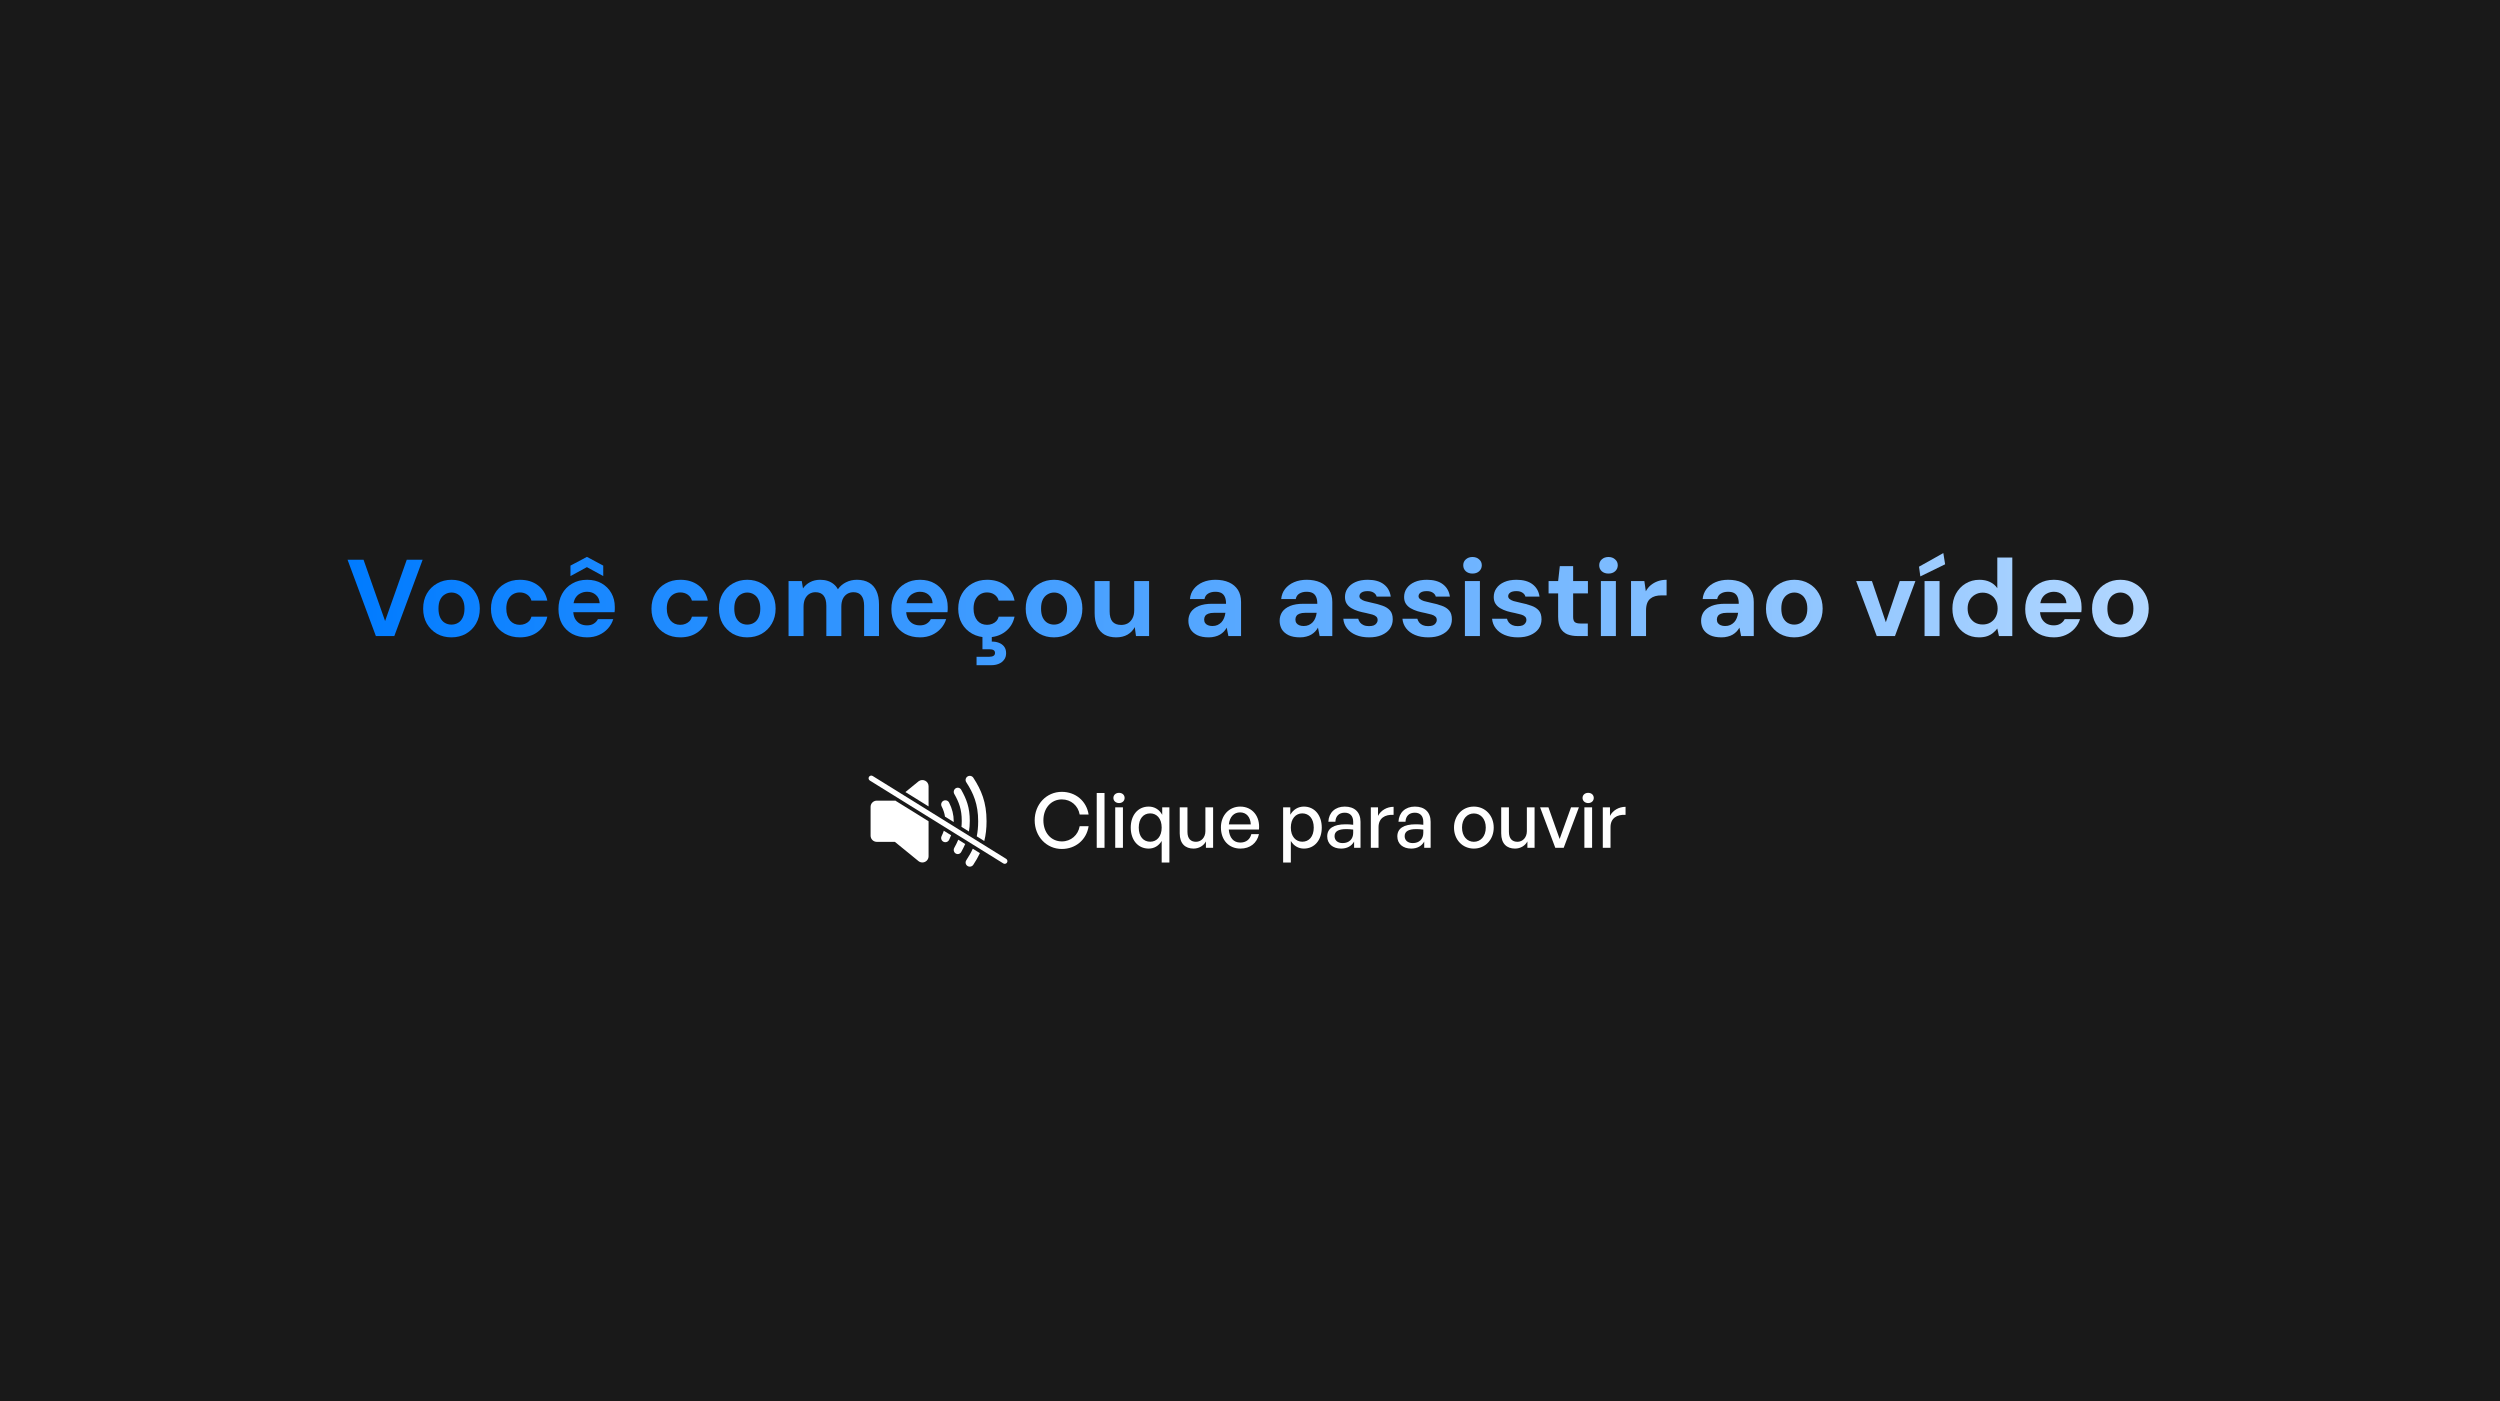 <svg xmlns="http://www.w3.org/2000/svg" width="669" height="375" viewBox="0 0 669 375" fill="none"><rect x="0" y="0" width="669" height="375" fill="#333333" stroke="none"/><g id="player-thumb-youtube" clip-path="url(#clip0_2149_224)"><g id="player-thumb-youtube_2"><rect id="fundo" width="669" height="375" fill="black" fill-opacity="0.5"></rect><g id="Group 4"><g id="play-icon"><path id="volume" fill-rule="evenodd" clip-rule="evenodd" d="M239.52 214.205L239.464 214.251H234.632C234.191 214.251 233.769 214.425 233.457 214.736C233.145 215.046 232.97 215.467 232.97 215.906V223.626C232.97 224.065 233.145 224.486 233.457 224.796C233.769 225.107 234.191 225.281 234.632 225.281H239.464L245.794 230.438C245.809 230.451 245.824 230.462 245.84 230.473C246.124 230.683 246.469 230.796 246.823 230.796C247.264 230.796 247.687 230.622 247.999 230.311C248.311 230.001 248.486 229.58 248.486 229.141V219.771L239.52 214.205ZM248.486 215.801L242.285 211.952L245.793 209.094C245.807 209.081 245.823 209.07 245.838 209.059C246.086 208.877 246.379 208.768 246.685 208.743C246.992 208.717 247.299 208.777 247.573 208.915C247.848 209.053 248.078 209.264 248.239 209.524C248.4 209.785 248.486 210.085 248.486 210.39V215.801Z" fill="white"></path><path id="som-1" fill-rule="evenodd" clip-rule="evenodd" d="M252.563 222.303C252.408 222.786 252.211 223.267 251.97 223.747C251.884 223.918 251.843 224.108 251.851 224.3C251.86 224.491 251.917 224.678 252.017 224.841C252.117 225.004 252.258 225.139 252.425 225.232C252.592 225.326 252.78 225.375 252.972 225.375C253.18 225.375 253.384 225.317 253.561 225.208C253.738 225.099 253.881 224.942 253.974 224.756C254.18 224.345 254.36 223.931 254.515 223.515L252.563 222.303ZM255.213 219.978L252.881 218.531C252.742 217.603 252.441 216.693 251.973 215.774C251.845 215.51 251.825 215.205 251.918 214.926C252.011 214.647 252.21 214.415 252.472 214.281C252.734 214.147 253.038 214.122 253.318 214.21C253.599 214.298 253.833 214.494 253.971 214.753C254.808 216.396 255.215 218.033 255.215 219.758C255.215 219.831 255.214 219.905 255.213 219.978Z" fill="white"></path><path id="som-2" fill-rule="evenodd" clip-rule="evenodd" d="M256.43 224.704C256.135 225.427 255.776 226.137 255.359 226.887C255.264 227.056 255.215 227.247 255.215 227.442C255.215 227.637 255.264 227.829 255.359 227.998C255.453 228.167 255.589 228.307 255.752 228.404C255.916 228.502 256.101 228.553 256.29 228.553C256.479 228.553 256.664 228.502 256.828 228.404C256.991 228.307 257.127 228.167 257.221 227.998C257.623 227.274 257.981 226.573 258.289 225.858L256.43 224.704ZM259.29 222.509L257.288 221.266C257.338 220.766 257.365 220.236 257.365 219.667C257.365 216.601 256.63 214.699 255.361 212.451C255.222 212.197 255.185 211.896 255.259 211.615C255.333 211.333 255.511 211.092 255.755 210.945C255.999 210.798 256.29 210.756 256.564 210.828C256.837 210.901 257.073 211.082 257.218 211.332C258.636 213.843 259.514 216.113 259.514 219.667C259.514 220.71 259.436 221.644 259.29 222.509Z" fill="white"></path><path id="som-3" fill-rule="evenodd" clip-rule="evenodd" d="M260.315 227.115C259.831 228.197 259.242 229.202 258.576 230.209C258.466 230.375 258.403 230.568 258.395 230.767C258.387 230.966 258.433 231.163 258.529 231.338C258.626 231.513 258.768 231.659 258.941 231.761C259.115 231.863 259.313 231.917 259.515 231.917C259.702 231.917 259.885 231.871 260.049 231.784C260.213 231.696 260.353 231.57 260.454 231.416C261.157 230.355 261.743 229.327 262.224 228.3L260.315 227.115ZM263.392 225.055L261.38 223.806C261.625 222.607 261.758 221.281 261.758 219.766C261.758 215.175 260.484 212.267 258.569 209.315C258.49 209.192 258.436 209.056 258.41 208.913C258.385 208.77 258.388 208.623 258.42 208.481C258.452 208.34 258.511 208.206 258.596 208.087C258.68 207.968 258.788 207.866 258.912 207.788C259.036 207.71 259.175 207.657 259.32 207.632C259.465 207.606 259.614 207.609 259.758 207.641C259.902 207.672 260.038 207.731 260.159 207.814C260.28 207.897 260.383 208.003 260.462 208.126C262.586 211.405 264.001 214.639 264.001 219.766C264.001 221.692 263.811 223.414 263.392 225.055Z" fill="white"></path><path id="Vector" d="M268.487 231.053L232.771 208.879C232.433 208.669 232.329 208.224 232.539 207.885C232.749 207.547 233.194 207.443 233.532 207.653L269.248 229.827C269.587 230.037 269.691 230.482 269.481 230.82C269.27 231.159 268.825 231.263 268.487 231.053Z" fill="white"></path></g><g id="texto-2"><path d="M430.974 221.34V226.879H428.909V216.046H430.83V218.336C431.587 216.843 433.222 215.903 435 215.903V218.049C432.67 217.927 430.974 218.949 430.974 221.34Z" fill="white"></path><path d="M426.493 213.532C426.493 214.309 425.88 214.902 425.001 214.902C424.122 214.902 423.489 214.309 423.489 213.532C423.489 212.735 424.122 212.163 425.001 212.163C425.88 212.163 426.493 212.735 426.493 213.532ZM426.044 226.879H423.979V216.046H426.044V226.879Z" fill="white"></path><path d="M422.513 216.046L418.446 226.879H416.198L412.131 216.046H414.358L417.363 224.508L420.408 216.046H422.513Z" fill="white"></path><path d="M408.589 222.423V216.046H410.654V226.879H408.732V225.162C408.16 226.286 406.893 227.083 405.421 227.083C403.234 227.083 401.722 225.796 401.722 223.016V216.046H403.786V222.607C403.786 224.488 404.726 225.264 406.075 225.264C407.465 225.264 408.589 224.12 408.589 222.423Z" fill="white"></path><path d="M394.406 227.083C391.34 227.083 389.092 224.671 389.092 221.463C389.092 218.254 391.34 215.842 394.406 215.842C397.472 215.842 399.72 218.254 399.72 221.463C399.72 224.671 397.472 227.083 394.406 227.083ZM394.406 225.264C396.184 225.264 397.594 223.833 397.594 221.463C397.594 219.092 396.184 217.681 394.406 217.681C392.628 217.681 391.238 219.092 391.238 221.463C391.238 223.833 392.628 225.264 394.406 225.264Z" fill="white"></path><path d="M381.12 226.879V225.203C380.446 226.409 379.24 227.083 377.646 227.083C375.397 227.083 373.926 225.796 373.926 223.813C373.926 221.687 375.622 220.584 378.852 220.584C379.485 220.584 379.996 220.604 380.875 220.706V219.909C380.875 218.356 380.037 217.477 378.606 217.477C377.094 217.477 376.174 218.376 376.113 219.889H374.232C374.335 217.457 376.072 215.842 378.606 215.842C381.284 215.842 382.837 217.354 382.837 219.93V226.879H381.12ZM375.888 223.752C375.888 224.876 376.726 225.612 378.054 225.612C379.792 225.612 380.875 224.528 380.875 222.873V221.994C380.078 221.892 379.506 221.871 378.974 221.871C376.91 221.871 375.888 222.485 375.888 223.752Z" fill="white"></path><path d="M368.899 221.34V226.879H366.835V216.046H368.756V218.336C369.513 216.843 371.148 215.903 372.926 215.903V218.049C370.596 217.927 368.899 218.949 368.899 221.34Z" fill="white"></path><path d="M362.358 226.879V225.203C361.684 226.409 360.478 227.083 358.884 227.083C356.635 227.083 355.164 225.796 355.164 223.813C355.164 221.687 356.86 220.584 360.09 220.584C360.723 220.584 361.234 220.604 362.113 220.706V219.909C362.113 218.356 361.275 217.477 359.844 217.477C358.332 217.477 357.412 218.376 357.351 219.889H355.47C355.573 217.457 357.31 215.842 359.844 215.842C362.522 215.842 364.075 217.354 364.075 219.93V226.879H362.358ZM357.126 223.752C357.126 224.876 357.964 225.612 359.292 225.612C361.03 225.612 362.113 224.528 362.113 222.873V221.994C361.316 221.892 360.744 221.871 360.212 221.871C358.148 221.871 357.126 222.485 357.126 223.752Z" fill="white"></path><path d="M353.705 221.463C353.705 224.733 351.824 227.083 348.922 227.083C347.45 227.083 346.204 226.347 345.427 225.039V230.823H343.363V216.046H345.284V218.029C346.061 216.639 347.389 215.842 348.922 215.842C351.804 215.842 353.705 218.192 353.705 221.463ZM351.559 221.463C351.559 219.03 350.271 217.661 348.493 217.661C346.776 217.661 345.427 219.03 345.427 221.463C345.427 223.854 346.755 225.244 348.493 225.244C350.271 225.244 351.559 223.895 351.559 221.463Z" fill="white"></path><path d="M331.95 227.083C328.823 227.083 326.718 224.815 326.718 221.401C326.718 218.192 328.905 215.842 331.889 215.842C335.118 215.842 337.264 218.458 336.897 221.974H328.823C328.987 224.181 330.091 225.469 331.91 225.469C333.442 225.469 334.505 224.631 334.853 223.22H336.897C336.365 225.632 334.505 227.083 331.95 227.083ZM331.848 217.395C330.193 217.395 329.069 218.581 328.844 220.604H334.71C334.607 218.601 333.524 217.395 331.848 217.395Z" fill="white"></path><path d="M322.564 222.423V216.046H324.628V226.879H322.707V225.162C322.134 226.286 320.867 227.083 319.396 227.083C317.209 227.083 315.696 225.796 315.696 223.016V216.046H317.761V222.607C317.761 224.488 318.701 225.264 320.05 225.264C321.44 225.264 322.564 224.12 322.564 222.423Z" fill="white"></path><path d="M302.587 221.463C302.587 218.192 304.467 215.842 307.39 215.842C308.943 215.842 310.252 216.639 311.008 218.049V216.046H312.929V230.823H310.865V225.039C310.088 226.347 308.841 227.083 307.39 227.083C304.467 227.083 302.587 224.733 302.587 221.463ZM304.733 221.463C304.733 223.895 306 225.244 307.799 225.244C309.557 225.244 310.865 223.854 310.865 221.463C310.865 219.03 309.536 217.661 307.799 217.661C306 217.661 304.733 219.03 304.733 221.463Z" fill="white"></path><path d="M300.948 213.532C300.948 214.309 300.335 214.902 299.456 214.902C298.577 214.902 297.943 214.309 297.943 213.532C297.943 212.735 298.577 212.163 299.456 212.163C300.335 212.163 300.948 212.735 300.948 213.532ZM300.498 226.879H298.434V216.046H300.498V226.879Z" fill="white"></path><path d="M295.569 226.879H293.484V212.204H295.569V226.879Z" fill="white"></path><path d="M284.137 227.185C280.049 227.185 276.881 223.854 276.881 219.521C276.881 215.208 280.049 211.897 284.137 211.897C287.816 211.897 290.759 214.35 291.311 217.968H288.919C288.511 215.597 286.589 213.921 284.157 213.921C281.255 213.921 279.211 216.271 279.211 219.521C279.211 222.812 281.255 225.162 284.157 225.162C286.589 225.162 288.511 223.466 288.919 221.095H291.311C290.759 224.733 287.816 227.185 284.137 227.185Z" fill="white"></path></g></g></g><g id="Voc&#xC3;&#xAA; come&#xC3;&#xA7;ou a assistir ao v&#xC3;&#xAD;deo"><path d="M100.582 170.208L93 149.78H97.282L103.05 166.181L108.849 149.78H113.101L105.518 170.208H100.582Z" fill="url(#paint0_linear_2149_224)"></path><path d="M120.787 170.558C119.36 170.558 118.072 170.237 116.922 169.595C115.792 168.934 114.89 168.029 114.216 166.881C113.562 165.714 113.235 164.381 113.235 162.883C113.235 161.346 113.562 160.004 114.216 158.856C114.89 157.689 115.802 156.784 116.952 156.142C118.101 155.481 119.39 155.15 120.817 155.15C122.264 155.15 123.553 155.481 124.683 156.142C125.832 156.784 126.734 157.689 127.388 158.856C128.062 160.004 128.399 161.337 128.399 162.854C128.399 164.372 128.062 165.714 127.388 166.881C126.734 168.029 125.832 168.934 124.683 169.595C123.533 170.237 122.234 170.558 120.787 170.558ZM120.787 167.144C121.461 167.144 122.056 166.988 122.571 166.677C123.107 166.366 123.523 165.889 123.82 165.247C124.137 164.605 124.296 163.807 124.296 162.854C124.296 161.901 124.137 161.113 123.82 160.49C123.523 159.848 123.107 159.372 122.571 159.06C122.056 158.73 121.471 158.564 120.817 158.564C120.183 158.564 119.598 158.73 119.063 159.06C118.527 159.372 118.101 159.848 117.784 160.49C117.487 161.113 117.338 161.901 117.338 162.854C117.338 163.807 117.487 164.605 117.784 165.247C118.101 165.889 118.518 166.366 119.033 166.677C119.568 166.988 120.153 167.144 120.787 167.144Z" fill="url(#paint1_linear_2149_224)"></path><path d="M139.114 170.558C137.608 170.558 136.27 170.228 135.1 169.566C133.931 168.905 133.019 168 132.365 166.852C131.71 165.704 131.383 164.391 131.383 162.912C131.383 161.395 131.71 160.062 132.365 158.914C133.019 157.747 133.931 156.833 135.1 156.171C136.27 155.49 137.608 155.15 139.114 155.15C141.037 155.15 142.653 155.646 143.961 156.638C145.269 157.63 146.102 158.992 146.459 160.724H142.207C142.028 160.043 141.652 159.508 141.077 159.119C140.522 158.73 139.858 158.535 139.085 158.535C138.391 158.535 137.766 158.71 137.211 159.06C136.676 159.391 136.25 159.887 135.933 160.549C135.635 161.191 135.487 161.959 135.487 162.854C135.487 163.535 135.576 164.148 135.754 164.693C135.933 165.218 136.18 165.675 136.498 166.064C136.815 166.434 137.191 166.716 137.628 166.911C138.083 167.105 138.569 167.202 139.085 167.202C139.6 167.202 140.066 167.115 140.482 166.94C140.918 166.765 141.285 166.521 141.582 166.21C141.88 165.879 142.088 165.481 142.207 165.014H146.459C146.102 166.706 145.259 168.058 143.931 169.07C142.623 170.062 141.017 170.558 139.114 170.558Z" fill="url(#paint2_linear_2149_224)"></path><path d="M157.116 170.558C155.61 170.558 154.272 170.247 153.102 169.625C151.952 168.982 151.05 168.097 150.396 166.969C149.762 165.821 149.445 164.498 149.445 163C149.445 161.463 149.762 160.111 150.396 158.944C151.05 157.757 151.952 156.833 153.102 156.171C154.252 155.49 155.59 155.15 157.116 155.15C158.603 155.15 159.901 155.471 161.012 156.113C162.122 156.755 162.984 157.621 163.598 158.71C164.213 159.8 164.52 161.035 164.52 162.416C164.52 162.611 164.52 162.835 164.52 163.088C164.52 163.321 164.5 163.564 164.461 163.817H152.299V161.424H160.476C160.417 160.471 160.07 159.722 159.436 159.177C158.821 158.632 158.048 158.36 157.116 158.36C156.442 158.36 155.818 158.516 155.243 158.827C154.668 159.119 154.212 159.576 153.875 160.198C153.558 160.821 153.399 161.609 153.399 162.562V163.409C153.399 164.206 153.548 164.907 153.845 165.51C154.163 166.093 154.599 166.551 155.154 166.881C155.709 167.193 156.353 167.348 157.087 167.348C157.82 167.348 158.425 167.193 158.9 166.881C159.396 166.57 159.763 166.171 160.001 165.685H164.104C163.826 166.599 163.361 167.426 162.706 168.165C162.052 168.905 161.249 169.488 160.298 169.916C159.346 170.344 158.286 170.558 157.116 170.558ZM152.656 154.158V151.356L157.057 149.021L161.428 151.356V154.158L157.057 151.765L152.656 154.158Z" fill="url(#paint3_linear_2149_224)"></path><path d="M182.061 170.558C180.555 170.558 179.216 170.228 178.047 169.566C176.877 168.905 175.966 168 175.311 166.852C174.657 165.704 174.33 164.391 174.33 162.912C174.33 161.395 174.657 160.062 175.311 158.914C175.966 157.747 176.877 156.833 178.047 156.171C179.216 155.49 180.555 155.15 182.061 155.15C183.984 155.15 185.6 155.646 186.908 156.638C188.216 157.63 189.049 158.992 189.406 160.724H185.154C184.975 160.043 184.598 159.508 184.024 159.119C183.469 158.73 182.804 158.535 182.031 158.535C181.338 158.535 180.713 158.71 180.158 159.06C179.623 159.391 179.197 159.887 178.88 160.549C178.582 161.191 178.433 161.959 178.433 162.854C178.433 163.535 178.523 164.148 178.701 164.693C178.88 165.218 179.127 165.675 179.444 166.064C179.762 166.434 180.138 166.716 180.574 166.911C181.03 167.105 181.516 167.202 182.031 167.202C182.547 167.202 183.013 167.115 183.429 166.94C183.865 166.765 184.232 166.521 184.529 166.21C184.826 165.879 185.035 165.481 185.154 165.014H189.406C189.049 166.706 188.206 168.058 186.878 169.07C185.57 170.062 183.964 170.558 182.061 170.558Z" fill="url(#paint4_linear_2149_224)"></path><path d="M199.944 170.558C198.517 170.558 197.228 170.237 196.079 169.595C194.949 168.934 194.047 168.029 193.373 166.881C192.719 165.714 192.392 164.381 192.392 162.883C192.392 161.346 192.719 160.004 193.373 158.856C194.047 157.689 194.959 156.784 196.108 156.142C197.258 155.481 198.547 155.15 199.974 155.15C201.421 155.15 202.71 155.481 203.839 156.142C204.989 156.784 205.891 157.689 206.545 158.856C207.219 160.004 207.556 161.337 207.556 162.854C207.556 164.372 207.219 165.714 206.545 166.881C205.891 168.029 204.989 168.934 203.839 169.595C202.69 170.237 201.391 170.558 199.944 170.558ZM199.944 167.144C200.618 167.144 201.213 166.988 201.728 166.677C202.263 166.366 202.68 165.889 202.977 165.247C203.294 164.605 203.453 163.807 203.453 162.854C203.453 161.901 203.294 161.113 202.977 160.49C202.68 159.848 202.263 159.372 201.728 159.06C201.213 158.73 200.628 158.564 199.974 158.564C199.34 158.564 198.755 158.73 198.22 159.06C197.684 159.372 197.258 159.848 196.941 160.49C196.644 161.113 196.495 161.901 196.495 162.854C196.495 163.807 196.644 164.605 196.941 165.247C197.258 165.889 197.674 166.366 198.19 166.677C198.725 166.988 199.31 167.144 199.944 167.144Z" fill="url(#paint5_linear_2149_224)"></path><path d="M211.016 170.208V155.5H214.554L214.881 157.455C215.357 156.755 215.982 156.2 216.755 155.792C217.548 155.364 218.45 155.15 219.461 155.15C220.214 155.15 220.888 155.247 221.483 155.442C222.077 155.636 222.603 155.918 223.058 156.288C223.534 156.658 223.921 157.125 224.218 157.689C224.773 156.891 225.497 156.268 226.389 155.821C227.281 155.374 228.252 155.15 229.303 155.15C230.611 155.15 231.701 155.412 232.574 155.938C233.446 156.444 234.1 157.183 234.536 158.156C234.992 159.128 235.22 160.325 235.22 161.745V170.208H231.236V162.095C231.236 160.928 230.998 160.033 230.522 159.411C230.066 158.788 229.352 158.477 228.381 158.477C227.747 158.477 227.182 158.632 226.686 158.944C226.191 159.255 225.804 159.702 225.526 160.286C225.269 160.87 225.14 161.57 225.14 162.387V170.208H221.126V162.095C221.126 160.928 220.888 160.033 220.412 159.411C219.936 158.788 219.203 158.477 218.212 158.477C217.597 158.477 217.042 158.632 216.547 158.944C216.071 159.255 215.694 159.702 215.417 160.286C215.159 160.87 215.03 161.57 215.03 162.387V170.208H211.016Z" fill="url(#paint6_linear_2149_224)"></path><path d="M246.204 170.558C244.698 170.558 243.36 170.247 242.19 169.625C241.04 168.982 240.138 168.097 239.484 166.969C238.85 165.821 238.533 164.498 238.533 163C238.533 161.463 238.85 160.111 239.484 158.944C240.138 157.757 241.04 156.833 242.19 156.171C243.34 155.49 244.678 155.15 246.204 155.15C247.691 155.15 248.989 155.471 250.099 156.113C251.209 156.755 252.072 157.621 252.686 158.71C253.301 159.8 253.608 161.035 253.608 162.416C253.608 162.611 253.608 162.835 253.608 163.088C253.608 163.321 253.588 163.564 253.549 163.817H241.387V161.424H249.564C249.505 160.471 249.158 159.722 248.523 159.177C247.909 158.632 247.136 158.36 246.204 158.36C245.53 158.36 244.906 158.516 244.331 158.827C243.756 159.119 243.3 159.576 242.963 160.198C242.646 160.821 242.487 161.609 242.487 162.562V163.409C242.487 164.206 242.636 164.907 242.933 165.51C243.25 166.093 243.687 166.551 244.242 166.881C244.797 167.193 245.441 167.348 246.174 167.348C246.908 167.348 247.512 167.193 247.988 166.881C248.484 166.57 248.851 166.171 249.088 165.685H253.192C252.914 166.599 252.448 167.426 251.794 168.165C251.14 168.905 250.337 169.488 249.386 169.916C248.434 170.344 247.374 170.558 246.204 170.558Z" fill="url(#paint7_linear_2149_224)"></path><path d="M264.151 170.558C262.644 170.558 261.306 170.228 260.137 169.566C258.967 168.905 258.055 168 257.401 166.852C256.747 165.704 256.42 164.391 256.42 162.912C256.42 161.395 256.747 160.062 257.401 158.914C258.055 157.747 258.967 156.833 260.137 156.171C261.306 155.49 262.644 155.15 264.151 155.15C266.074 155.15 267.689 155.646 268.998 156.638C270.306 157.63 271.139 158.992 271.495 160.724H267.243C267.065 160.043 266.688 159.508 266.113 159.119C265.558 158.73 264.894 158.535 264.121 158.535C263.427 158.535 262.803 158.71 262.248 159.06C261.713 159.391 261.286 159.887 260.969 160.549C260.672 161.191 260.523 161.959 260.523 162.854C260.523 163.535 260.612 164.148 260.791 164.693C260.969 165.218 261.217 165.675 261.534 166.064C261.851 166.434 262.228 166.716 262.664 166.911C263.12 167.105 263.606 167.202 264.121 167.202C264.637 167.202 265.102 167.115 265.519 166.94C265.955 166.765 266.321 166.521 266.619 166.21C266.916 165.879 267.124 165.481 267.243 165.014H271.495C271.139 166.706 270.296 168.058 268.968 169.07C267.66 170.062 266.054 170.558 264.151 170.558ZM261.326 178V175.753H264.746C265.241 175.753 265.618 175.665 265.875 175.49C266.133 175.335 266.262 175.082 266.262 174.732C266.262 174.381 266.133 174.128 265.875 173.973C265.618 173.817 265.241 173.739 264.746 173.739H262.902V170.091H265.4V171.696C266.054 171.677 266.668 171.774 267.243 171.988C267.838 172.202 268.314 172.533 268.671 172.981C269.047 173.447 269.235 174.051 269.235 174.79C269.235 175.51 269.047 176.103 268.671 176.57C268.314 177.056 267.838 177.416 267.243 177.65C266.668 177.883 266.034 178 265.34 178H261.326Z" fill="url(#paint8_linear_2149_224)"></path><path d="M282.034 170.558C280.607 170.558 279.318 170.237 278.168 169.595C277.039 168.934 276.137 168.029 275.463 166.881C274.808 165.714 274.481 164.381 274.481 162.883C274.481 161.346 274.808 160.004 275.463 158.856C276.137 157.689 277.048 156.784 278.198 156.142C279.348 155.481 280.636 155.15 282.064 155.15C283.511 155.15 284.799 155.481 285.929 156.142C287.079 156.784 287.981 157.689 288.635 158.856C289.309 160.004 289.646 161.337 289.646 162.854C289.646 164.372 289.309 165.714 288.635 166.881C287.981 168.029 287.079 168.934 285.929 169.595C284.779 170.237 283.481 170.558 282.034 170.558ZM282.034 167.144C282.708 167.144 283.303 166.988 283.818 166.677C284.353 166.366 284.77 165.889 285.067 165.247C285.384 164.605 285.543 163.807 285.543 162.854C285.543 161.901 285.384 161.113 285.067 160.49C284.77 159.848 284.353 159.372 283.818 159.06C283.303 158.73 282.718 158.564 282.064 158.564C281.429 158.564 280.845 158.73 280.309 159.06C279.774 159.372 279.348 159.848 279.031 160.49C278.733 161.113 278.585 161.901 278.585 162.854C278.585 163.807 278.733 164.605 279.031 165.247C279.348 165.889 279.764 166.366 280.28 166.677C280.815 166.988 281.4 167.144 282.034 167.144Z" fill="url(#paint9_linear_2149_224)"></path><path d="M298.696 170.558C297.487 170.558 296.446 170.315 295.574 169.829C294.721 169.323 294.067 168.593 293.611 167.64C293.155 166.667 292.927 165.471 292.927 164.051V155.5H296.941V163.642C296.941 164.829 297.189 165.724 297.685 166.327C298.2 166.93 298.983 167.232 300.034 167.232C300.708 167.232 301.303 167.086 301.818 166.794C302.333 166.482 302.74 166.045 303.037 165.481C303.354 164.897 303.513 164.187 303.513 163.35V155.5H307.497V170.208H303.989L303.661 167.815C303.225 168.652 302.581 169.323 301.729 169.829C300.876 170.315 299.865 170.558 298.696 170.558Z" fill="url(#paint10_linear_2149_224)"></path><path d="M323.481 170.558C322.233 170.558 321.202 170.364 320.389 169.975C319.576 169.566 318.972 169.031 318.575 168.37C318.199 167.689 318.01 166.94 318.01 166.123C318.01 165.228 318.238 164.44 318.694 163.759C319.17 163.078 319.874 162.543 320.805 162.154C321.757 161.765 322.946 161.57 324.374 161.57H328.09C328.09 160.85 327.991 160.257 327.793 159.79C327.595 159.304 327.288 158.944 326.871 158.71C326.455 158.477 325.9 158.36 325.206 158.36C324.453 158.36 323.809 158.525 323.273 158.856C322.758 159.167 322.441 159.654 322.322 160.315H318.427C318.526 159.265 318.873 158.36 319.467 157.601C320.082 156.823 320.885 156.22 321.876 155.792C322.887 155.364 324.007 155.15 325.236 155.15C326.643 155.15 327.862 155.383 328.893 155.85C329.924 156.317 330.717 156.988 331.272 157.864C331.827 158.739 332.105 159.819 332.105 161.103V170.208H328.715L328.269 167.961C328.051 168.35 327.793 168.7 327.496 169.012C327.198 169.323 326.851 169.595 326.455 169.829C326.058 170.062 325.612 170.237 325.117 170.354C324.621 170.49 324.076 170.558 323.481 170.558ZM324.433 167.523C324.948 167.523 325.404 167.436 325.801 167.261C326.217 167.066 326.574 166.813 326.871 166.502C327.169 166.171 327.397 165.802 327.555 165.393C327.734 164.965 327.852 164.508 327.912 164.021V163.992H324.849C324.235 163.992 323.729 164.07 323.333 164.226C322.956 164.362 322.679 164.566 322.5 164.839C322.322 165.111 322.233 165.422 322.233 165.772C322.233 166.161 322.322 166.482 322.5 166.735C322.679 166.988 322.936 167.183 323.273 167.319C323.61 167.455 323.997 167.523 324.433 167.523Z" fill="url(#paint11_linear_2149_224)"></path><path d="M347.902 170.558C346.653 170.558 345.623 170.364 344.81 169.975C343.997 169.566 343.392 169.031 342.996 168.37C342.619 167.689 342.431 166.94 342.431 166.123C342.431 165.228 342.659 164.44 343.115 163.759C343.591 163.078 344.294 162.543 345.226 162.154C346.178 161.765 347.367 161.57 348.794 161.57H352.511C352.511 160.85 352.412 160.257 352.214 159.79C352.016 159.304 351.708 158.944 351.292 158.71C350.876 158.477 350.321 158.36 349.627 158.36C348.874 158.36 348.229 158.525 347.694 158.856C347.179 159.167 346.862 159.654 346.743 160.315H342.847C342.946 159.265 343.293 158.36 343.888 157.601C344.503 156.823 345.305 156.22 346.297 155.792C347.308 155.364 348.428 155.15 349.657 155.15C351.064 155.15 352.283 155.383 353.314 155.85C354.345 156.317 355.138 156.988 355.693 157.864C356.248 158.739 356.525 159.819 356.525 161.103V170.208H353.136L352.69 167.961C352.471 168.35 352.214 168.7 351.916 169.012C351.619 169.323 351.272 169.595 350.876 169.829C350.479 170.062 350.033 170.237 349.538 170.354C349.042 170.49 348.497 170.558 347.902 170.558ZM348.854 167.523C349.369 167.523 349.825 167.436 350.222 167.261C350.638 167.066 350.995 166.813 351.292 166.502C351.589 166.171 351.817 165.802 351.976 165.393C352.154 164.965 352.273 164.508 352.333 164.021V163.992H349.27C348.656 163.992 348.15 164.07 347.754 164.226C347.377 164.362 347.099 164.566 346.921 164.839C346.743 165.111 346.653 165.422 346.653 165.772C346.653 166.161 346.743 166.482 346.921 166.735C347.099 166.988 347.357 167.183 347.694 167.319C348.031 167.455 348.418 167.523 348.854 167.523Z" fill="url(#paint12_linear_2149_224)"></path><path d="M366.395 170.558C365.028 170.558 363.838 170.344 362.827 169.916C361.816 169.488 361.023 168.895 360.448 168.136C359.874 167.377 359.546 166.521 359.467 165.568H363.452C363.551 165.938 363.719 166.278 363.957 166.589C364.195 166.881 364.512 167.115 364.909 167.29C365.305 167.465 365.781 167.553 366.336 167.553C366.871 167.553 367.307 167.484 367.644 167.348C367.981 167.193 368.229 166.988 368.388 166.735C368.566 166.482 368.655 166.22 368.655 165.947C368.655 165.539 368.536 165.228 368.298 165.014C368.06 164.78 367.714 164.595 367.258 164.459C366.802 164.323 366.247 164.187 365.593 164.051C364.879 163.914 364.175 163.749 363.481 163.554C362.807 163.34 362.203 163.078 361.668 162.767C361.132 162.455 360.706 162.056 360.389 161.57C360.072 161.084 359.913 160.481 359.913 159.761C359.913 158.885 360.151 158.107 360.627 157.426C361.103 156.726 361.796 156.171 362.708 155.763C363.62 155.354 364.72 155.15 366.009 155.15C367.813 155.15 369.24 155.549 370.291 156.346C371.341 157.144 371.966 158.243 372.164 159.644H368.388C368.269 159.196 368.001 158.846 367.585 158.593C367.188 158.321 366.653 158.185 365.979 158.185C365.265 158.185 364.72 158.311 364.344 158.564C363.967 158.817 363.779 159.148 363.779 159.556C363.779 159.829 363.898 160.072 364.136 160.286C364.393 160.5 364.75 160.685 365.206 160.84C365.662 160.977 366.217 161.113 366.871 161.249C368.021 161.482 369.032 161.755 369.904 162.066C370.776 162.358 371.46 162.786 371.956 163.35C372.451 163.895 372.699 164.693 372.699 165.743C372.699 166.677 372.441 167.514 371.926 168.253C371.411 168.973 370.677 169.537 369.726 169.946C368.794 170.354 367.684 170.558 366.395 170.558Z" fill="url(#paint13_linear_2149_224)"></path><path d="M382.221 170.558C380.853 170.558 379.664 170.344 378.653 169.916C377.642 169.488 376.849 168.895 376.274 168.136C375.699 167.377 375.372 166.521 375.293 165.568H379.277C379.376 165.938 379.545 166.278 379.783 166.589C380.021 166.881 380.338 167.115 380.734 167.29C381.131 167.465 381.606 167.553 382.161 167.553C382.697 167.553 383.133 167.484 383.47 167.348C383.807 167.193 384.055 166.988 384.213 166.735C384.392 166.482 384.481 166.22 384.481 165.947C384.481 165.539 384.362 165.228 384.124 165.014C383.886 164.78 383.539 164.595 383.083 164.459C382.627 164.323 382.072 164.187 381.418 164.051C380.704 163.914 380.001 163.749 379.307 163.554C378.633 163.34 378.028 163.078 377.493 162.767C376.958 162.455 376.532 162.056 376.214 161.57C375.897 161.084 375.739 160.481 375.739 159.761C375.739 158.885 375.977 158.107 376.452 157.426C376.928 156.726 377.622 156.171 378.534 155.763C379.446 155.354 380.546 155.15 381.834 155.15C383.638 155.15 385.066 155.549 386.116 156.346C387.167 157.144 387.791 158.243 387.989 159.644H384.213C384.094 159.196 383.827 158.846 383.41 158.593C383.014 158.321 382.479 158.185 381.805 158.185C381.091 158.185 380.546 158.311 380.169 158.564C379.793 158.817 379.604 159.148 379.604 159.556C379.604 159.829 379.723 160.072 379.961 160.286C380.219 160.5 380.576 160.685 381.032 160.84C381.487 160.977 382.042 161.113 382.697 161.249C383.846 161.482 384.857 161.755 385.73 162.066C386.602 162.358 387.286 162.786 387.781 163.35C388.277 163.895 388.525 164.693 388.525 165.743C388.525 166.677 388.267 167.514 387.752 168.253C387.236 168.973 386.503 169.537 385.551 169.946C384.619 170.354 383.509 170.558 382.221 170.558Z" fill="url(#paint14_linear_2149_224)"></path><path d="M392.01 170.208V155.5H396.025V170.208H392.01ZM394.032 153.486C393.319 153.486 392.724 153.282 392.248 152.874C391.792 152.446 391.564 151.911 391.564 151.268C391.564 150.626 391.792 150.101 392.248 149.693C392.724 149.265 393.319 149.051 394.032 149.051C394.766 149.051 395.36 149.265 395.816 149.693C396.292 150.101 396.53 150.626 396.53 151.268C396.53 151.911 396.292 152.446 395.816 152.874C395.36 153.282 394.766 153.486 394.032 153.486Z" fill="url(#paint15_linear_2149_224)"></path><path d="M406.206 170.558C404.838 170.558 403.649 170.344 402.638 169.916C401.627 169.488 400.834 168.895 400.259 168.136C399.684 167.377 399.357 166.521 399.278 165.568H403.262C403.361 165.938 403.53 166.278 403.768 166.589C404.006 166.881 404.323 167.115 404.719 167.29C405.116 167.465 405.592 167.553 406.147 167.553C406.682 167.553 407.118 167.484 407.455 167.348C407.792 167.193 408.04 166.988 408.198 166.735C408.377 166.482 408.466 166.22 408.466 165.947C408.466 165.539 408.347 165.228 408.109 165.014C407.871 164.78 407.524 164.595 407.068 164.459C406.612 164.323 406.057 164.187 405.403 164.051C404.69 163.914 403.986 163.749 403.292 163.554C402.618 163.34 402.014 163.078 401.478 162.767C400.943 162.455 400.517 162.056 400.2 161.57C399.883 161.084 399.724 160.481 399.724 159.761C399.724 158.885 399.962 158.107 400.438 157.426C400.913 156.726 401.607 156.171 402.519 155.763C403.431 155.354 404.531 155.15 405.82 155.15C407.623 155.15 409.051 155.549 410.101 156.346C411.152 157.144 411.776 158.243 411.975 159.644H408.198C408.079 159.196 407.812 158.846 407.395 158.593C406.999 158.321 406.464 158.185 405.79 158.185C405.076 158.185 404.531 158.311 404.154 158.564C403.778 158.817 403.589 159.148 403.589 159.556C403.589 159.829 403.708 160.072 403.946 160.286C404.204 160.5 404.561 160.685 405.017 160.84C405.473 160.977 406.028 161.113 406.682 161.249C407.832 161.482 408.843 161.755 409.715 162.066C410.587 162.358 411.271 162.786 411.766 163.35C412.262 163.895 412.51 164.693 412.51 165.743C412.51 166.677 412.252 167.514 411.737 168.253C411.221 168.973 410.488 169.537 409.536 169.946C408.605 170.354 407.495 170.558 406.206 170.558Z" fill="url(#paint16_linear_2149_224)"></path><path d="M422.192 170.208C421.141 170.208 420.219 170.053 419.426 169.741C418.653 169.411 418.048 168.875 417.612 168.136C417.176 167.377 416.958 166.346 416.958 165.043V158.798H414.401V155.5H416.958L417.404 151.502H420.972V155.5H424.927V158.798H420.972V165.101C420.972 165.763 421.121 166.22 421.418 166.473C421.716 166.726 422.221 166.852 422.935 166.852H424.897V170.208H422.192Z" fill="url(#paint17_linear_2149_224)"></path><path d="M428.395 170.208V155.5H432.409V170.208H428.395ZM430.417 153.486C429.703 153.486 429.108 153.282 428.633 152.874C428.177 152.446 427.949 151.911 427.949 151.268C427.949 150.626 428.177 150.101 428.633 149.693C429.108 149.265 429.703 149.051 430.417 149.051C431.15 149.051 431.745 149.265 432.201 149.693C432.676 150.101 432.914 150.626 432.914 151.268C432.914 151.911 432.676 152.446 432.201 152.874C431.745 153.282 431.15 153.486 430.417 153.486Z" fill="url(#paint18_linear_2149_224)"></path><path d="M436.465 170.208V155.5H440.033L440.42 158.214C440.777 157.572 441.223 157.027 441.758 156.58C442.313 156.132 442.937 155.782 443.631 155.529C444.345 155.276 445.128 155.15 445.98 155.15V159.323H444.612C444.018 159.323 443.463 159.391 442.947 159.527C442.452 159.663 442.016 159.887 441.639 160.198C441.262 160.49 440.975 160.899 440.777 161.424C440.578 161.949 440.479 162.611 440.479 163.409V170.208H436.465Z" fill="url(#paint19_linear_2149_224)"></path><path d="M460.685 170.558C459.436 170.558 458.405 170.364 457.592 169.975C456.78 169.566 456.175 169.031 455.779 168.37C455.402 167.689 455.214 166.94 455.214 166.123C455.214 165.228 455.442 164.44 455.898 163.759C456.373 163.078 457.077 162.543 458.009 162.154C458.96 161.765 460.15 161.57 461.577 161.57H465.294C465.294 160.85 465.195 160.257 464.996 159.79C464.798 159.304 464.491 158.944 464.075 158.71C463.658 158.477 463.103 158.36 462.41 158.36C461.656 158.36 461.012 158.525 460.477 158.856C459.961 159.167 459.644 159.654 459.525 160.315H455.63C455.729 159.265 456.076 158.36 456.671 157.601C457.285 156.823 458.088 156.22 459.079 155.792C460.09 155.364 461.21 155.15 462.439 155.15C463.847 155.15 465.066 155.383 466.097 155.85C467.127 156.317 467.92 156.988 468.475 157.864C469.03 158.739 469.308 159.819 469.308 161.103V170.208H465.918L465.472 167.961C465.254 168.35 464.996 168.7 464.699 169.012C464.402 169.323 464.055 169.595 463.658 169.829C463.262 170.062 462.816 170.237 462.32 170.354C461.825 170.49 461.28 170.558 460.685 170.558ZM461.636 167.523C462.152 167.523 462.608 167.436 463.004 167.261C463.42 167.066 463.777 166.813 464.075 166.502C464.372 166.171 464.6 165.802 464.759 165.393C464.937 164.965 465.056 164.508 465.115 164.021V163.992H462.053C461.438 163.992 460.933 164.07 460.536 164.226C460.16 164.362 459.882 164.566 459.704 164.839C459.525 165.111 459.436 165.422 459.436 165.772C459.436 166.161 459.525 166.482 459.704 166.735C459.882 166.988 460.14 167.183 460.477 167.319C460.814 167.455 461.2 167.523 461.636 167.523Z" fill="url(#paint20_linear_2149_224)"></path><path d="M480.129 170.558C478.702 170.558 477.414 170.237 476.264 169.595C475.134 168.934 474.232 168.029 473.558 166.881C472.904 165.714 472.577 164.381 472.577 162.883C472.577 161.346 472.904 160.004 473.558 158.856C474.232 157.689 475.144 156.784 476.294 156.142C477.443 155.481 478.732 155.15 480.159 155.15C481.606 155.15 482.895 155.481 484.025 156.142C485.174 156.784 486.076 157.689 486.731 158.856C487.405 160.004 487.742 161.337 487.742 162.854C487.742 164.372 487.405 165.714 486.731 166.881C486.076 168.029 485.174 168.934 484.025 169.595C482.875 170.237 481.577 170.558 480.129 170.558ZM480.129 167.144C480.803 167.144 481.398 166.988 481.914 166.677C482.449 166.366 482.865 165.889 483.162 165.247C483.48 164.605 483.638 163.807 483.638 162.854C483.638 161.901 483.48 161.113 483.162 160.49C482.865 159.848 482.449 159.372 481.914 159.06C481.398 158.73 480.813 158.564 480.159 158.564C479.525 158.564 478.94 158.73 478.405 159.06C477.87 159.372 477.443 159.848 477.126 160.49C476.829 161.113 476.68 161.901 476.68 162.854C476.68 163.807 476.829 164.605 477.126 165.247C477.443 165.889 477.86 166.366 478.375 166.677C478.91 166.988 479.495 167.144 480.129 167.144Z" fill="url(#paint21_linear_2149_224)"></path><path d="M502.214 170.208L496.713 155.5H500.935L504.652 166.502L508.369 155.5H512.561L507.09 170.208H502.214Z" fill="url(#paint22_linear_2149_224)"></path><path d="M515.012 170.208V155.5H519.026V170.208H515.012ZM513.882 154.245L513.525 151.648L520.037 148L520.513 151.006L513.882 154.245Z" fill="url(#paint23_linear_2149_224)"></path><path d="M529.6 170.558C528.232 170.558 527.003 170.228 525.913 169.566C524.843 168.905 524 167.99 523.386 166.823C522.771 165.656 522.464 164.342 522.464 162.883C522.464 161.385 522.771 160.062 523.386 158.914C524.02 157.747 524.882 156.833 525.972 156.171C527.083 155.49 528.321 155.15 529.689 155.15C530.76 155.15 531.701 155.344 532.514 155.733C533.327 156.123 533.981 156.677 534.477 157.397V149.196H538.491V170.208H534.923L534.477 168.195C534.179 168.603 533.803 168.992 533.347 169.362C532.911 169.732 532.385 170.023 531.771 170.237C531.156 170.451 530.433 170.558 529.6 170.558ZM530.552 167.115C531.345 167.115 532.038 166.94 532.633 166.589C533.248 166.22 533.723 165.714 534.06 165.072C534.397 164.43 534.566 163.691 534.566 162.854C534.566 162.018 534.397 161.278 534.06 160.636C533.723 159.994 533.248 159.498 532.633 159.148C532.038 158.778 531.345 158.593 530.552 158.593C529.798 158.593 529.114 158.778 528.5 159.148C527.885 159.498 527.4 159.994 527.043 160.636C526.706 161.278 526.537 162.008 526.537 162.825C526.537 163.681 526.706 164.43 527.043 165.072C527.4 165.714 527.875 166.22 528.47 166.589C529.085 166.94 529.778 167.115 530.552 167.115Z" fill="url(#paint24_linear_2149_224)"></path><path d="M549.62 170.558C548.113 170.558 546.775 170.247 545.605 169.625C544.456 168.982 543.554 168.097 542.9 166.969C542.265 165.821 541.948 164.498 541.948 163C541.948 161.463 542.265 160.111 542.9 158.944C543.554 157.757 544.456 156.833 545.605 156.171C546.755 155.49 548.093 155.15 549.62 155.15C551.106 155.15 552.405 155.471 553.515 156.113C554.625 156.755 555.487 157.621 556.102 158.71C556.716 159.8 557.024 161.035 557.024 162.416C557.024 162.611 557.024 162.835 557.024 163.088C557.024 163.321 557.004 163.564 556.964 163.817H544.803V161.424H552.98C552.92 160.471 552.573 159.722 551.939 159.177C551.324 158.632 550.551 158.36 549.62 158.36C548.946 158.36 548.321 158.516 547.746 158.827C547.171 159.119 546.716 159.576 546.379 160.198C546.061 160.821 545.903 161.609 545.903 162.562V163.409C545.903 164.206 546.051 164.907 546.349 165.51C546.666 166.093 547.102 166.551 547.657 166.881C548.212 167.193 548.856 167.348 549.59 167.348C550.323 167.348 550.928 167.193 551.404 166.881C551.899 166.57 552.266 166.171 552.504 165.685H556.607C556.33 166.599 555.864 167.426 555.21 168.165C554.556 168.905 553.753 169.488 552.801 169.916C551.85 170.344 550.789 170.558 549.62 170.558Z" fill="url(#paint25_linear_2149_224)"></path><path d="M567.388 170.558C565.961 170.558 564.672 170.237 563.522 169.595C562.393 168.934 561.491 168.029 560.817 166.881C560.162 165.714 559.835 164.381 559.835 162.883C559.835 161.346 560.162 160.004 560.817 158.856C561.491 157.689 562.402 156.784 563.552 156.142C564.702 155.481 565.99 155.15 567.418 155.15C568.865 155.15 570.153 155.481 571.283 156.142C572.433 156.784 573.335 157.689 573.989 158.856C574.663 160.004 575 161.337 575 162.854C575 164.372 574.663 165.714 573.989 166.881C573.335 168.029 572.433 168.934 571.283 169.595C570.133 170.237 568.835 170.558 567.388 170.558ZM567.388 167.144C568.062 167.144 568.657 166.988 569.172 166.677C569.707 166.366 570.124 165.889 570.421 165.247C570.738 164.605 570.897 163.807 570.897 162.854C570.897 161.901 570.738 161.113 570.421 160.49C570.124 159.848 569.707 159.372 569.172 159.06C568.657 158.73 568.072 158.564 567.418 158.564C566.783 158.564 566.199 158.73 565.663 159.06C565.128 159.372 564.702 159.848 564.385 160.49C564.087 161.113 563.939 161.901 563.939 162.854C563.939 163.807 564.087 164.605 564.385 165.247C564.702 165.889 565.118 166.366 565.634 166.677C566.169 166.988 566.754 167.144 567.388 167.144Z" fill="url(#paint26_linear_2149_224)"></path></g></g><defs><linearGradient id="paint0_linear_2149_224" x1="93" y1="163" x2="597.621" y2="163" gradientUnits="userSpaceOnUse"><stop stop-color="#007BFF"></stop><stop offset="1" stop-color="#BADBFF"></stop></linearGradient><linearGradient id="paint1_linear_2149_224" x1="93" y1="163" x2="597.621" y2="163" gradientUnits="userSpaceOnUse"><stop stop-color="#007BFF"></stop><stop offset="1" stop-color="#BADBFF"></stop></linearGradient><linearGradient id="paint2_linear_2149_224" x1="93" y1="163" x2="597.621" y2="163" gradientUnits="userSpaceOnUse"><stop stop-color="#007BFF"></stop><stop offset="1" stop-color="#BADBFF"></stop></linearGradient><linearGradient id="paint3_linear_2149_224" x1="93" y1="163" x2="597.621" y2="163" gradientUnits="userSpaceOnUse"><stop stop-color="#007BFF"></stop><stop offset="1" stop-color="#BADBFF"></stop></linearGradient><linearGradient id="paint4_linear_2149_224" x1="93" y1="163" x2="597.621" y2="163" gradientUnits="userSpaceOnUse"><stop stop-color="#007BFF"></stop><stop offset="1" stop-color="#BADBFF"></stop></linearGradient><linearGradient id="paint5_linear_2149_224" x1="93" y1="163" x2="597.621" y2="163" gradientUnits="userSpaceOnUse"><stop stop-color="#007BFF"></stop><stop offset="1" stop-color="#BADBFF"></stop></linearGradient><linearGradient id="paint6_linear_2149_224" x1="93" y1="163" x2="597.621" y2="163" gradientUnits="userSpaceOnUse"><stop stop-color="#007BFF"></stop><stop offset="1" stop-color="#BADBFF"></stop></linearGradient><linearGradient id="paint7_linear_2149_224" x1="93" y1="163" x2="597.621" y2="163" gradientUnits="userSpaceOnUse"><stop stop-color="#007BFF"></stop><stop offset="1" stop-color="#BADBFF"></stop></linearGradient><linearGradient id="paint8_linear_2149_224" x1="93" y1="163" x2="597.621" y2="163" gradientUnits="userSpaceOnUse"><stop stop-color="#007BFF"></stop><stop offset="1" stop-color="#BADBFF"></stop></linearGradient><linearGradient id="paint9_linear_2149_224" x1="93" y1="163" x2="597.621" y2="163" gradientUnits="userSpaceOnUse"><stop stop-color="#007BFF"></stop><stop offset="1" stop-color="#BADBFF"></stop></linearGradient><linearGradient id="paint10_linear_2149_224" x1="93" y1="163" x2="597.621" y2="163" gradientUnits="userSpaceOnUse"><stop stop-color="#007BFF"></stop><stop offset="1" stop-color="#BADBFF"></stop></linearGradient><linearGradient id="paint11_linear_2149_224" x1="93" y1="163" x2="597.621" y2="163" gradientUnits="userSpaceOnUse"><stop stop-color="#007BFF"></stop><stop offset="1" stop-color="#BADBFF"></stop></linearGradient><linearGradient id="paint12_linear_2149_224" x1="93" y1="163" x2="597.621" y2="163" gradientUnits="userSpaceOnUse"><stop stop-color="#007BFF"></stop><stop offset="1" stop-color="#BADBFF"></stop></linearGradient><linearGradient id="paint13_linear_2149_224" x1="93" y1="163" x2="597.621" y2="163" gradientUnits="userSpaceOnUse"><stop stop-color="#007BFF"></stop><stop offset="1" stop-color="#BADBFF"></stop></linearGradient><linearGradient id="paint14_linear_2149_224" x1="93" y1="163" x2="597.621" y2="163" gradientUnits="userSpaceOnUse"><stop stop-color="#007BFF"></stop><stop offset="1" stop-color="#BADBFF"></stop></linearGradient><linearGradient id="paint15_linear_2149_224" x1="93" y1="163" x2="597.621" y2="163" gradientUnits="userSpaceOnUse"><stop stop-color="#007BFF"></stop><stop offset="1" stop-color="#BADBFF"></stop></linearGradient><linearGradient id="paint16_linear_2149_224" x1="93" y1="163" x2="597.621" y2="163" gradientUnits="userSpaceOnUse"><stop stop-color="#007BFF"></stop><stop offset="1" stop-color="#BADBFF"></stop></linearGradient><linearGradient id="paint17_linear_2149_224" x1="93" y1="163" x2="597.621" y2="163" gradientUnits="userSpaceOnUse"><stop stop-color="#007BFF"></stop><stop offset="1" stop-color="#BADBFF"></stop></linearGradient><linearGradient id="paint18_linear_2149_224" x1="93" y1="163" x2="597.621" y2="163" gradientUnits="userSpaceOnUse"><stop stop-color="#007BFF"></stop><stop offset="1" stop-color="#BADBFF"></stop></linearGradient><linearGradient id="paint19_linear_2149_224" x1="93" y1="163" x2="597.621" y2="163" gradientUnits="userSpaceOnUse"><stop stop-color="#007BFF"></stop><stop offset="1" stop-color="#BADBFF"></stop></linearGradient><linearGradient id="paint20_linear_2149_224" x1="93" y1="163" x2="597.621" y2="163" gradientUnits="userSpaceOnUse"><stop stop-color="#007BFF"></stop><stop offset="1" stop-color="#BADBFF"></stop></linearGradient><linearGradient id="paint21_linear_2149_224" x1="93" y1="163" x2="597.621" y2="163" gradientUnits="userSpaceOnUse"><stop stop-color="#007BFF"></stop><stop offset="1" stop-color="#BADBFF"></stop></linearGradient><linearGradient id="paint22_linear_2149_224" x1="93" y1="163" x2="597.621" y2="163" gradientUnits="userSpaceOnUse"><stop stop-color="#007BFF"></stop><stop offset="1" stop-color="#BADBFF"></stop></linearGradient><linearGradient id="paint23_linear_2149_224" x1="93" y1="163" x2="597.621" y2="163" gradientUnits="userSpaceOnUse"><stop stop-color="#007BFF"></stop><stop offset="1" stop-color="#BADBFF"></stop></linearGradient><linearGradient id="paint24_linear_2149_224" x1="93" y1="163" x2="597.621" y2="163" gradientUnits="userSpaceOnUse"><stop stop-color="#007BFF"></stop><stop offset="1" stop-color="#BADBFF"></stop></linearGradient><linearGradient id="paint25_linear_2149_224" x1="93" y1="163" x2="597.621" y2="163" gradientUnits="userSpaceOnUse"><stop stop-color="#007BFF"></stop><stop offset="1" stop-color="#BADBFF"></stop></linearGradient><linearGradient id="paint26_linear_2149_224" x1="93" y1="163" x2="597.621" y2="163" gradientUnits="userSpaceOnUse"><stop stop-color="#007BFF"></stop><stop offset="1" stop-color="#BADBFF"></stop></linearGradient><clipPath id="clip0_2149_224"><rect width="669" height="375" fill="white"></rect></clipPath></defs></svg>